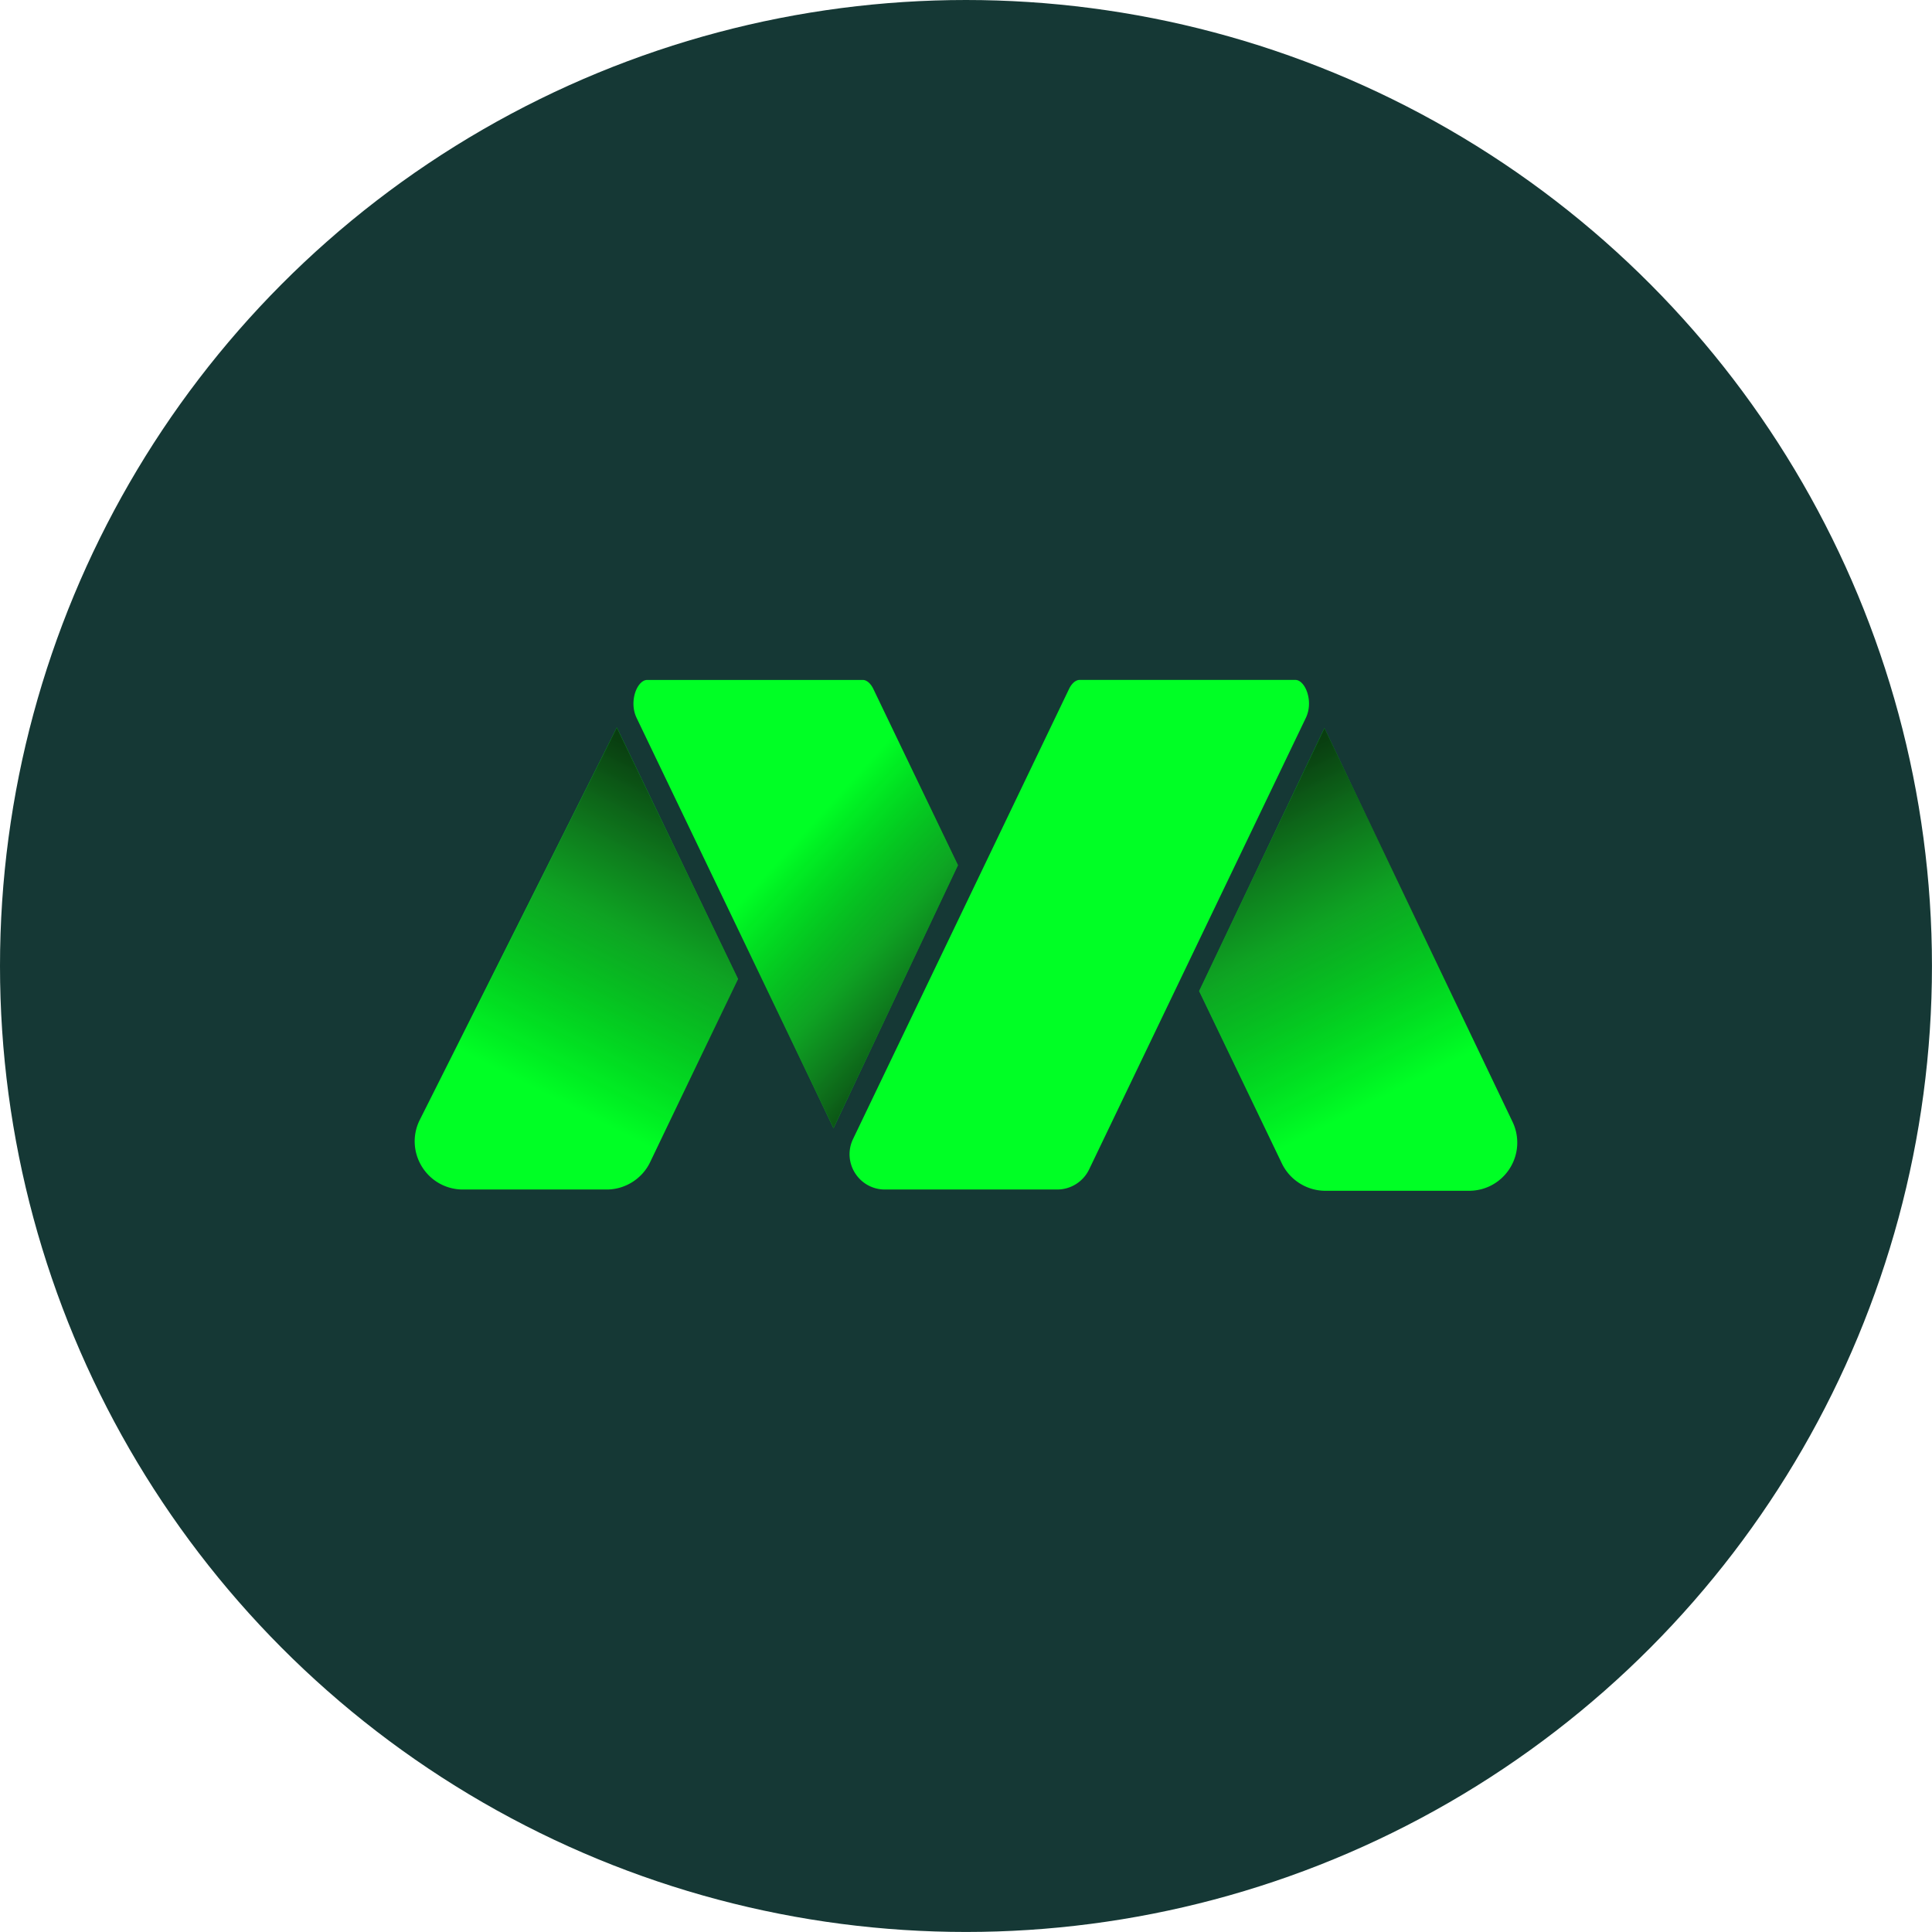 <svg xmlns="http://www.w3.org/2000/svg" xmlns:xlink="http://www.w3.org/1999/xlink" viewBox="0 0 504.57 504.57"><defs><linearGradient id="a" x1="123.69" x2="212.34" y1="328.72" y2="154.97" gradientUnits="userSpaceOnUse"><stop offset=".24" stop-opacity="0"/><stop offset=".48" stop-color="#231f20" stop-opacity=".4"/><stop offset=".7" stop-color="#0c0b0b" stop-opacity=".78"/><stop offset=".97"/></linearGradient><linearGradient xlink:href="#a" id="b" x1="-559.92" x2="-472.13" y1="328.13" y2="156.06" gradientTransform="matrix(-1 0 0 1 -178.18 0)"/><linearGradient xlink:href="#a" id="c" x1="181.63" x2="283.31" y1="199.37" y2="292.09"/></defs><g data-name="Layer 2" style="isolation:isolate"><g stroke-width="0" data-name="Layer 1"><circle cx="252.28" cy="252.28" r="252.28" fill="#153835"/><path fill="#00ff25" d="m345.89 190.16 49.12 102.8a12.55 12.55 0 0 1-.69 12.15c-2.32 3.68-6.3 5.88-10.65 5.88h-37.54c-4.81 0-9.27-2.8-11.35-7.14l-21.61-45.02 32.72-68.67zm-184.8-.15-51.56 102.67c-1.86 3.88-1.6 8.42.72 12.1 2.32 3.68 6.3 5.88 10.65 5.88h37.54c4.81 0 9.27-2.8 11.35-7.14l22.96-47.85L161.09 190m89.1 35.97-22.1-46.04c-.7-1.45-1.74-2.35-2.74-2.35h-56.34c-1.14 0-1.97 1.05-2.37 1.67-1.19 1.88-1.81 5.28-.37 8.27l51.41 107.12 32.5-68.67zm31.75-48.4c-.99 0-2.04.9-2.74 2.35l-56.41 117.54a9.145 9.145 0 0 0 .51 8.89c1.7 2.7 4.61 4.31 7.8 4.31h45.02a9.27 9.27 0 0 0 8.31-5.23l56.6-117.92c1.44-3 .82-6.39-.37-8.27-.39-.62-1.22-1.67-2.37-1.67h-56.34z"/><path fill="url(#a)" d="m161.09 190.01-51.56 102.91c-1.86 3.88-1.6 8.42.72 12.1 2.32 3.68 6.3 5.88 10.65 5.88h37.54c4.81 0 9.27-2.8 11.35-7.14l22.96-48.08"/><path fill="url(#b)" d="M395.04 292.92c1.86 3.88 1.6 8.42-.72 12.1-2.32 3.68-6.3 5.88-10.65 5.88h-36.18c-6.78 0-10.91-3.32-12.99-7.66l-21.32-44.42 32.72-68.67 49.14 102.76z"/><path fill="url(#c)" d="m250.19 225.97-22.1-46.04c-.7-1.45-1.74-2.35-2.74-2.35h-56.34c-1.14 0-1.97 1.05-2.37 1.67-1.19 1.88-1.81 5.28-.37 8.27l51.41 107.12 32.5-68.67z"/></g></g></svg>